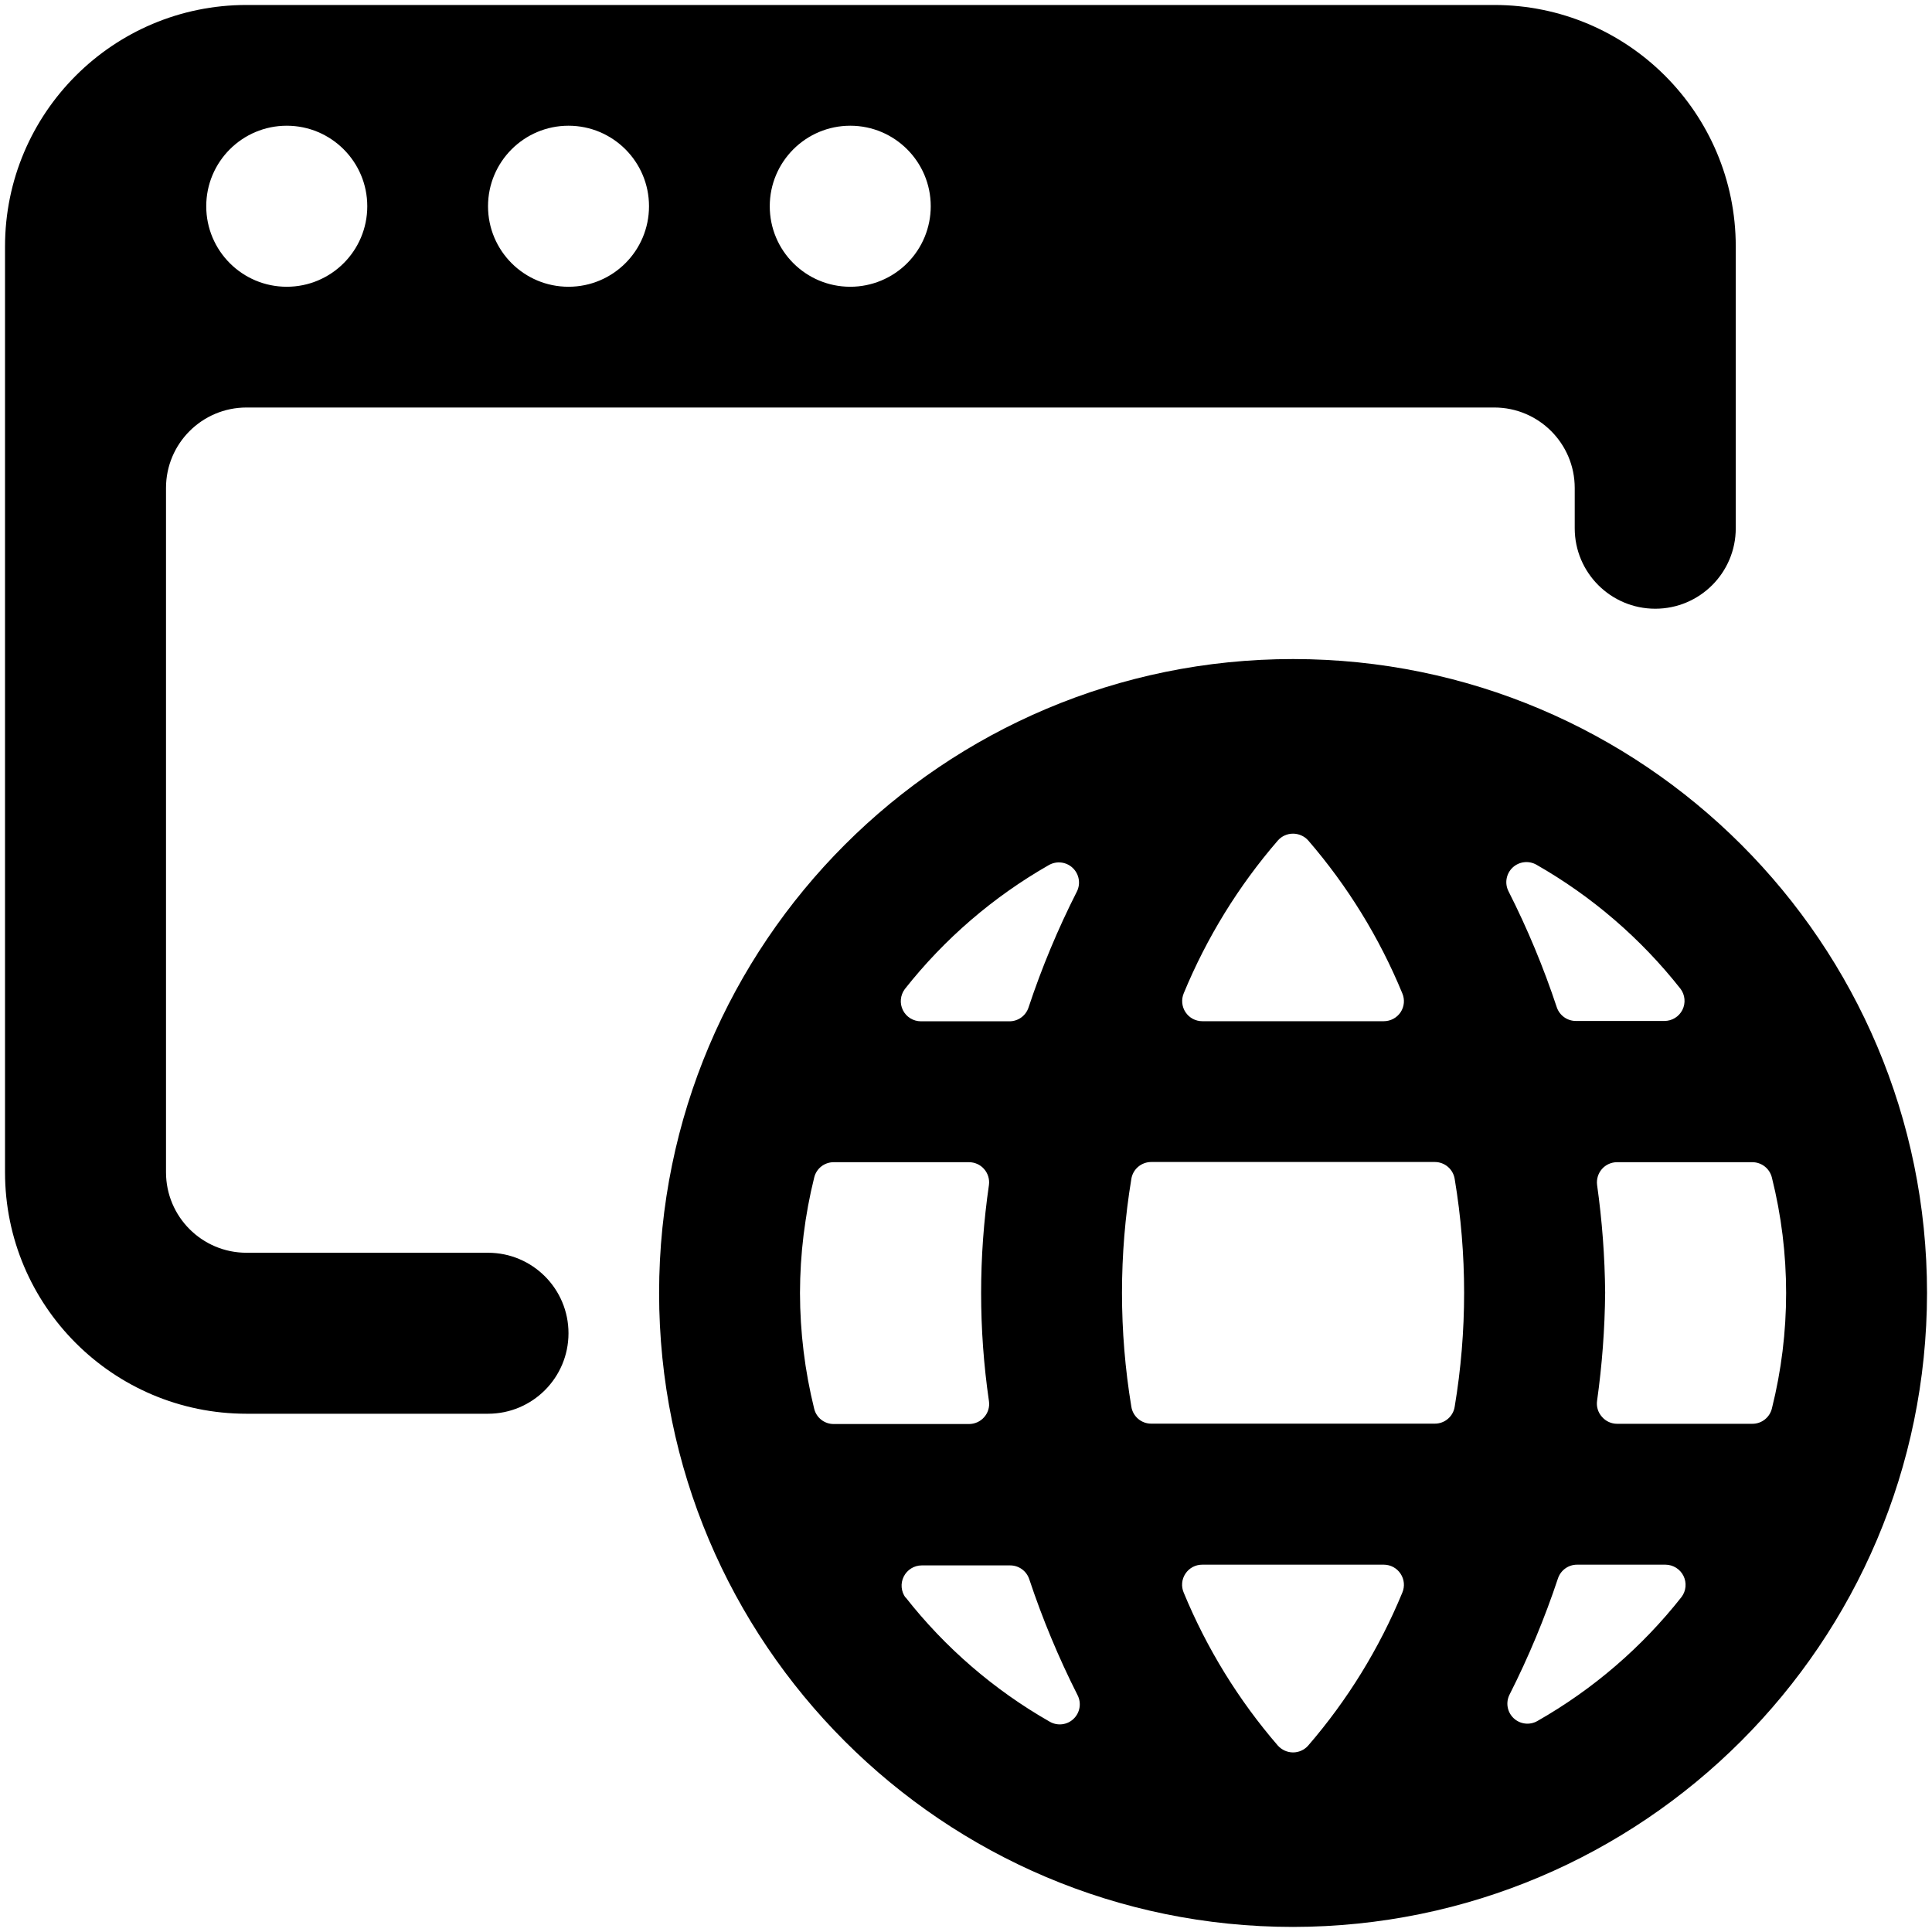<svg width="40" height="40" viewBox="0 0 40 40" fill="none" xmlns="http://www.w3.org/2000/svg">
<path fill-rule="evenodd" clip-rule="evenodd" d="M26.773 13.645C34.021 13.646 39.897 19.522 39.897 26.77C39.889 34.017 34.015 39.889 26.768 39.895C19.52 39.893 13.645 34.016 13.646 26.768C13.648 19.52 19.524 13.644 26.773 13.645ZM26.77 36.282C26.89 36.282 27.004 36.231 27.083 36.142C27.899 35.198 28.557 34.128 29.033 32.975C29.088 32.846 29.075 32.699 28.997 32.582C28.92 32.465 28.79 32.395 28.65 32.395H24.892C24.751 32.394 24.62 32.464 24.543 32.581C24.465 32.698 24.452 32.846 24.508 32.975C24.984 34.128 25.642 35.198 26.458 36.142C26.538 36.23 26.651 36.281 26.77 36.282ZM23.835 29.475C23.63 29.476 23.454 29.326 23.423 29.123C23.165 27.563 23.165 25.971 23.423 24.41C23.454 24.207 23.63 24.058 23.835 24.058H29.706C29.912 24.058 30.086 24.207 30.118 24.41C30.378 25.97 30.378 27.563 30.118 29.123C30.087 29.326 29.912 29.476 29.706 29.475H23.835ZM16.857 24.38C16.663 25.162 16.564 25.964 16.563 26.77C16.564 27.578 16.663 28.383 16.857 29.167C16.902 29.353 17.07 29.484 17.262 29.483H20.061C20.181 29.483 20.296 29.432 20.375 29.342C20.456 29.251 20.493 29.129 20.475 29.008C20.259 27.524 20.259 26.017 20.475 24.533C20.491 24.414 20.454 24.294 20.375 24.204C20.296 24.113 20.182 24.062 20.061 24.062H17.262C17.069 24.061 16.901 24.193 16.857 24.38ZM26.458 17.4C26.537 17.311 26.651 17.26 26.77 17.26C26.889 17.26 27.003 17.31 27.083 17.398C27.899 18.342 28.558 19.412 29.033 20.565C29.088 20.693 29.075 20.84 28.998 20.957C28.92 21.073 28.79 21.143 28.65 21.143H24.892C24.752 21.143 24.622 21.073 24.545 20.957C24.468 20.841 24.454 20.694 24.508 20.565C24.984 19.412 25.642 18.343 26.458 17.4ZM33.166 24.204C33.087 24.294 33.051 24.414 33.066 24.533C33.17 25.272 33.226 26.016 33.233 26.762C33.226 27.511 33.17 28.258 33.066 29C33.048 29.12 33.085 29.243 33.166 29.333C33.245 29.425 33.359 29.478 33.48 29.478H36.28C36.472 29.479 36.639 29.348 36.685 29.162C37.078 27.592 37.078 25.95 36.685 24.38C36.639 24.193 36.472 24.062 36.28 24.062H33.48C33.36 24.062 33.245 24.113 33.166 24.204ZM34.793 20.472C34.888 20.598 34.903 20.767 34.833 20.908C34.762 21.049 34.618 21.138 34.46 21.138H32.627C32.447 21.138 32.288 21.023 32.231 20.853C31.958 20.03 31.624 19.227 31.232 18.453C31.148 18.289 31.183 18.09 31.316 17.963C31.449 17.837 31.65 17.812 31.81 17.903C32.96 18.559 33.973 19.431 34.793 20.472ZM22.21 17.97C22.077 17.843 21.876 17.819 21.716 17.91C20.566 18.566 19.553 19.438 18.733 20.478C18.639 20.605 18.623 20.773 18.694 20.915C18.764 21.056 18.909 21.145 19.067 21.145H20.9C21.08 21.145 21.239 21.029 21.295 20.858C21.568 20.035 21.902 19.234 22.295 18.46C22.378 18.296 22.343 18.097 22.21 17.97ZM18.748 33.077C18.655 32.95 18.64 32.782 18.711 32.641C18.781 32.501 18.924 32.411 19.081 32.41H20.915C21.095 32.41 21.254 32.526 21.31 32.697C21.584 33.52 21.918 34.322 22.31 35.097C22.394 35.261 22.36 35.461 22.226 35.588C22.093 35.715 21.891 35.738 21.732 35.645C20.58 34.988 19.567 34.113 18.748 33.07V33.077ZM31.338 35.573C31.472 35.7 31.674 35.723 31.833 35.63C32.984 34.975 33.997 34.102 34.816 33.062C34.91 32.935 34.924 32.767 34.854 32.626C34.784 32.486 34.64 32.396 34.483 32.395H32.65C32.47 32.395 32.311 32.511 32.255 32.682C31.981 33.505 31.647 34.307 31.255 35.082C31.17 35.246 31.204 35.446 31.338 35.573Z" fill="black"/>
<path fill-rule="evenodd" clip-rule="evenodd" d="M5.104 25.937H10.104C11.024 25.937 11.77 26.683 11.77 27.603C11.77 28.524 11.024 29.27 10.104 29.27H5.104C2.342 29.27 0.104 27.032 0.104 24.27V5.103C0.104 2.342 2.342 0.103 5.104 0.103H30.937C33.698 0.103 35.937 2.342 35.937 5.103V10.937C35.937 11.857 35.191 12.603 34.27 12.603C33.35 12.603 32.603 11.857 32.603 10.937V10.103C32.603 9.183 31.857 8.437 30.937 8.437H5.104C4.183 8.437 3.437 9.183 3.437 10.103V24.27C3.437 25.191 4.183 25.937 5.104 25.937ZM11.77 2.603C10.85 2.603 10.104 3.35 10.104 4.27C10.104 5.191 10.85 5.937 11.77 5.937C12.691 5.937 13.437 5.191 13.437 4.27C13.437 3.35 12.691 2.603 11.77 2.603ZM17.604 5.937C16.683 5.937 15.937 5.191 15.937 4.27C15.937 3.35 16.683 2.603 17.604 2.603C18.524 2.603 19.27 3.35 19.27 4.27C19.27 4.712 19.095 5.136 18.782 5.449C18.47 5.761 18.046 5.937 17.604 5.937ZM5.937 5.937C6.857 5.937 7.604 5.191 7.604 4.27C7.604 3.35 6.857 2.603 5.937 2.603C5.016 2.603 4.27 3.35 4.27 4.27C4.27 5.191 5.016 5.937 5.937 5.937Z" fill="black"/>
</svg>

